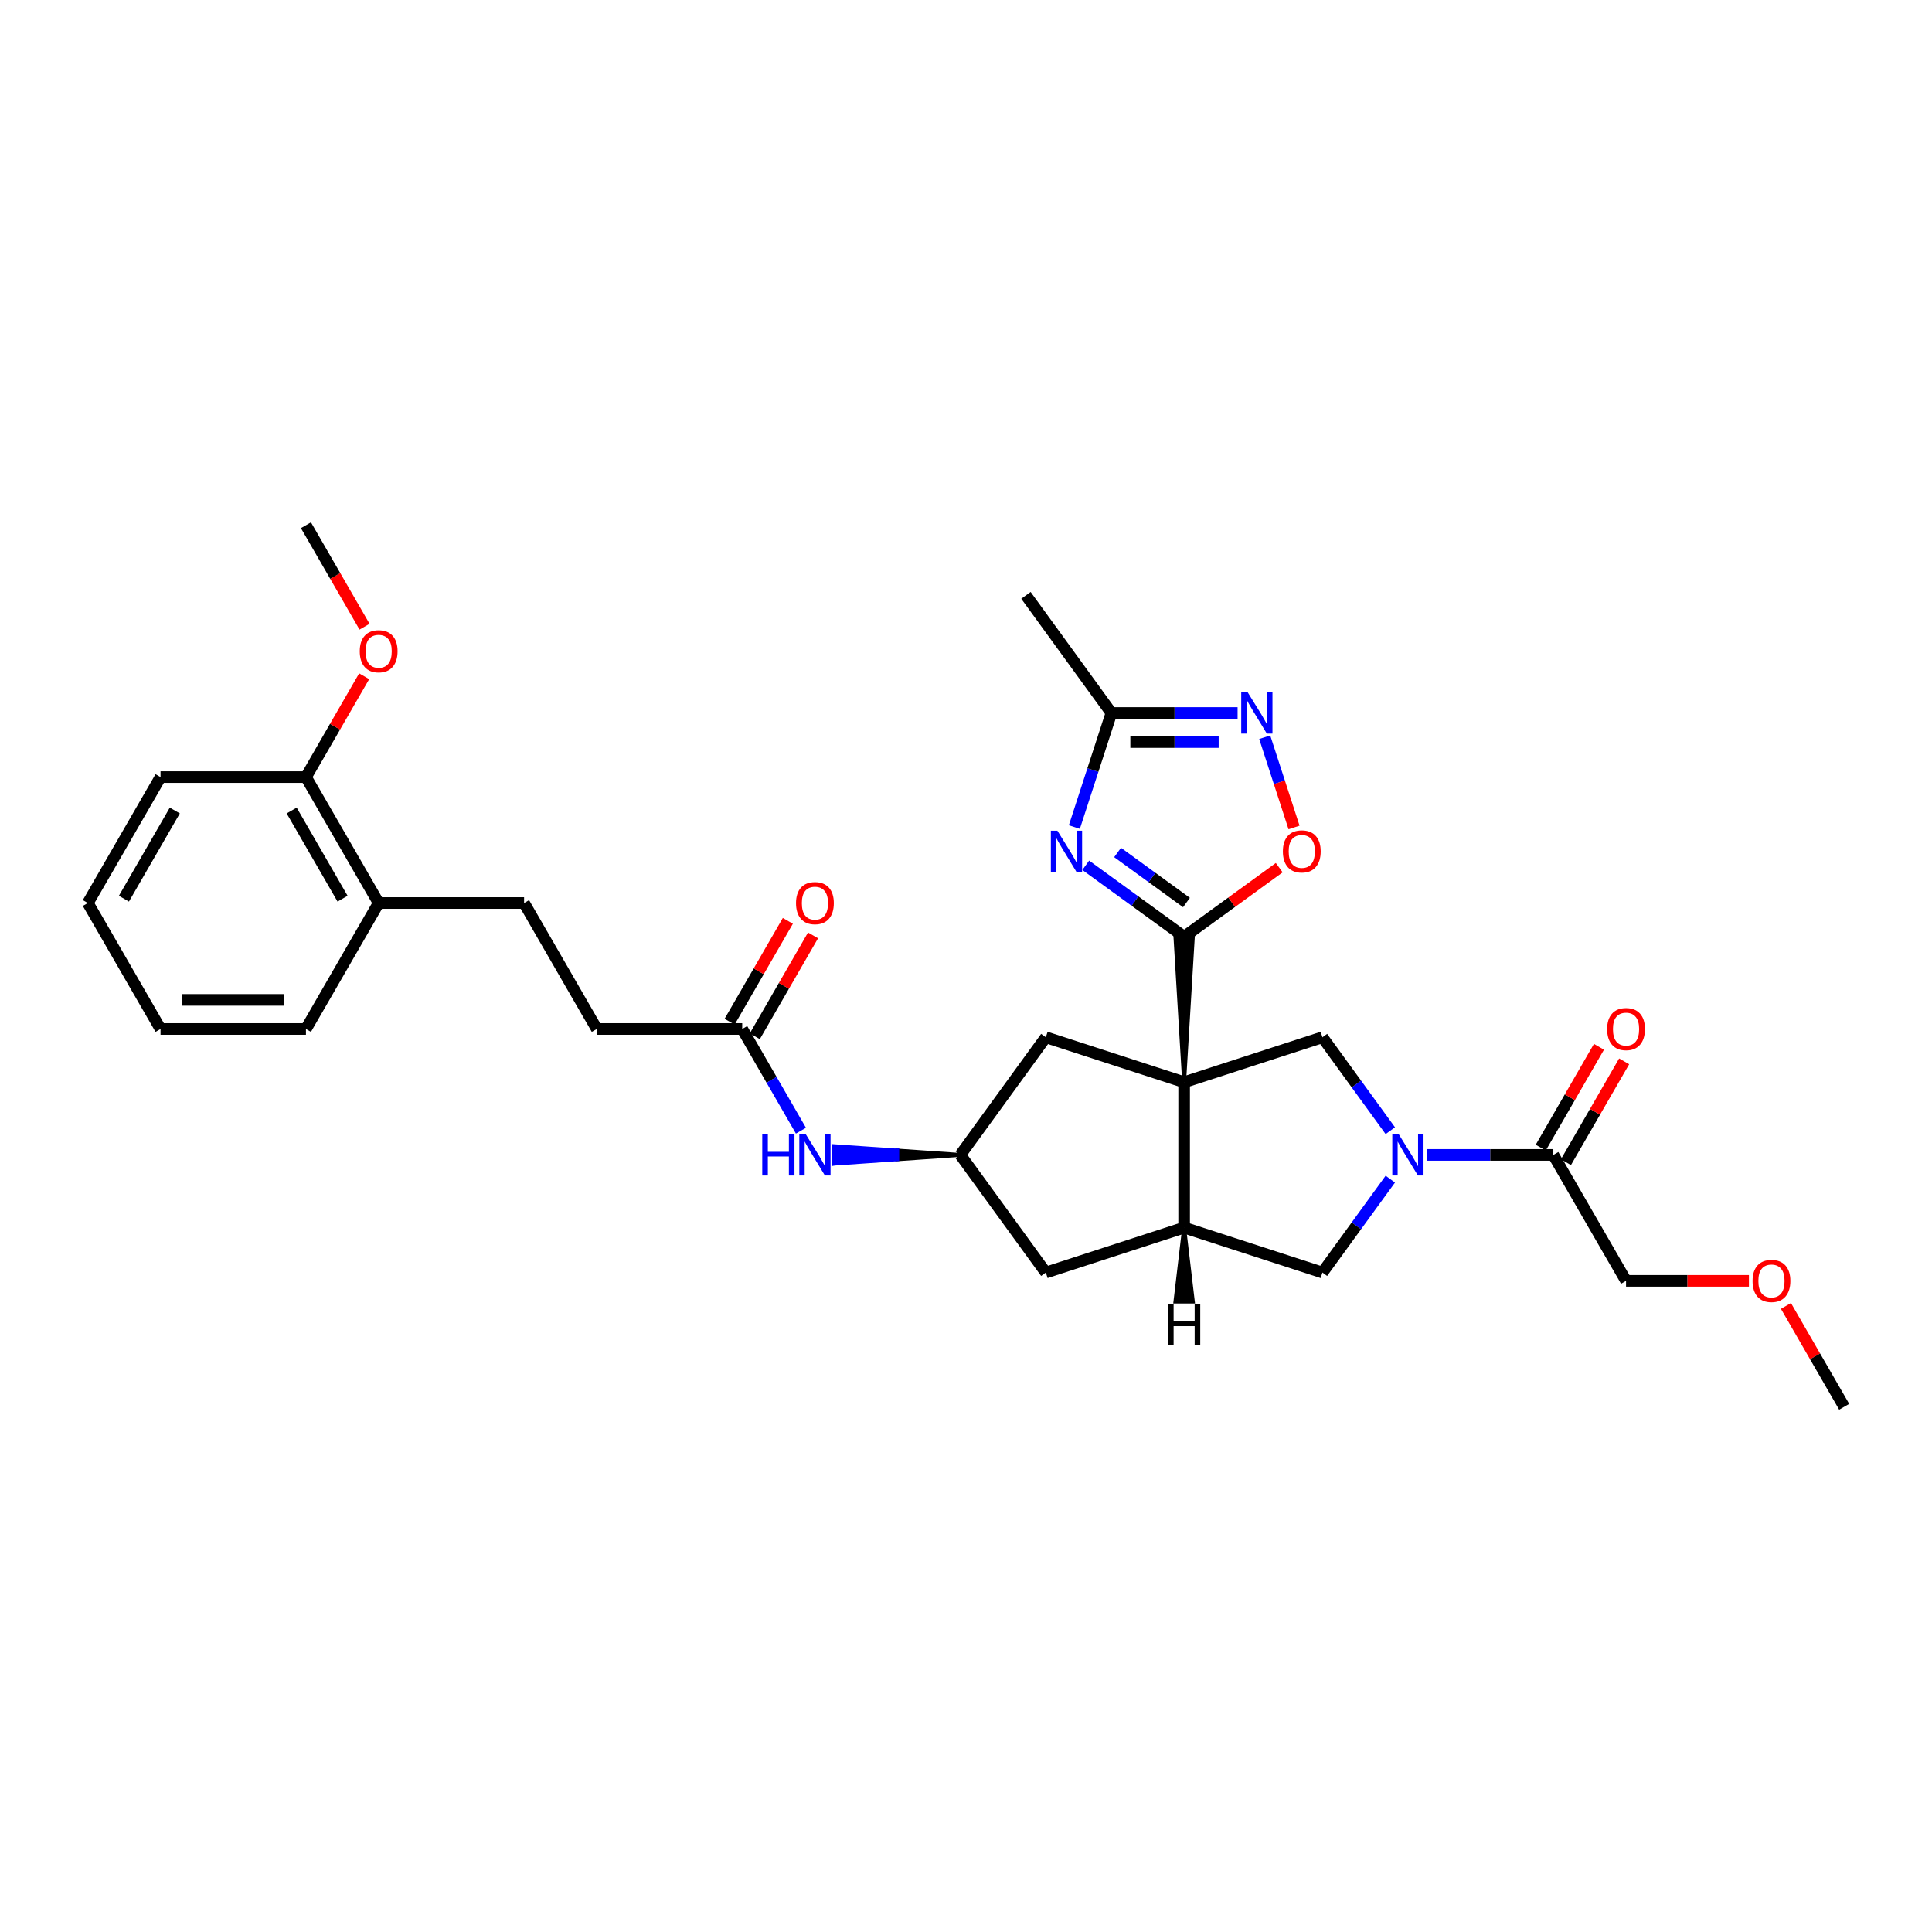 <?xml version='1.0' encoding='iso-8859-1'?>
<svg version='1.1' baseProfile='full'
              xmlns='http://www.w3.org/2000/svg'
                      xmlns:rdkit='http://www.rdkit.org/xml'
                      xmlns:xlink='http://www.w3.org/1999/xlink'
                  xml:space='preserve'
width='1000px' height='1000px' viewBox='0 0 1000 1000'>
<!-- END OF HEADER -->
<rect style='opacity:1.0;fill:#FFFFFF;stroke:none' width='1000' height='1000' x='0' y='0'> </rect>
<path class='bond-0' d='M 612.905,560.144 L 617.422,484.874 L 608.389,484.874 Z' style='fill:#000000;fill-rule:evenodd;fill-opacity:1;stroke:#000000;stroke-width:2px;stroke-linecap:butt;stroke-linejoin:miter;stroke-opacity:1;' />
<path class='bond-3' d='M 612.905,560.144 L 612.905,635.414' style='fill:none;fill-rule:evenodd;stroke:#000000;stroke-width:6px;stroke-linecap:butt;stroke-linejoin:miter;stroke-opacity:1' />
<path class='bond-4' d='M 612.905,560.144 L 684.492,536.884' style='fill:none;fill-rule:evenodd;stroke:#000000;stroke-width:6px;stroke-linecap:butt;stroke-linejoin:miter;stroke-opacity:1' />
<path class='bond-10' d='M 612.905,560.144 L 541.319,536.884' style='fill:none;fill-rule:evenodd;stroke:#000000;stroke-width:6px;stroke-linecap:butt;stroke-linejoin:miter;stroke-opacity:1' />
<path class='bond-1' d='M 612.905,484.874 L 587.441,466.372' style='fill:none;fill-rule:evenodd;stroke:#000000;stroke-width:6px;stroke-linecap:butt;stroke-linejoin:miter;stroke-opacity:1' />
<path class='bond-1' d='M 587.441,466.372 L 561.976,447.871' style='fill:none;fill-rule:evenodd;stroke:#0000FF;stroke-width:6px;stroke-linecap:butt;stroke-linejoin:miter;stroke-opacity:1' />
<path class='bond-1' d='M 614.115,467.144 L 596.289,454.193' style='fill:none;fill-rule:evenodd;stroke:#000000;stroke-width:6px;stroke-linecap:butt;stroke-linejoin:miter;stroke-opacity:1' />
<path class='bond-1' d='M 596.289,454.193 L 578.464,441.243' style='fill:none;fill-rule:evenodd;stroke:#0000FF;stroke-width:6px;stroke-linecap:butt;stroke-linejoin:miter;stroke-opacity:1' />
<path class='bond-6' d='M 612.905,484.874 L 637.519,466.99' style='fill:none;fill-rule:evenodd;stroke:#000000;stroke-width:6px;stroke-linecap:butt;stroke-linejoin:miter;stroke-opacity:1' />
<path class='bond-6' d='M 637.519,466.99 L 662.134,449.107' style='fill:none;fill-rule:evenodd;stroke:#FF0000;stroke-width:6px;stroke-linecap:butt;stroke-linejoin:miter;stroke-opacity:1' />
<path class='bond-7' d='M 556.085,428.091 L 565.678,398.568' style='fill:none;fill-rule:evenodd;stroke:#0000FF;stroke-width:6px;stroke-linecap:butt;stroke-linejoin:miter;stroke-opacity:1' />
<path class='bond-7' d='M 565.678,398.568 L 575.27,369.044' style='fill:none;fill-rule:evenodd;stroke:#000000;stroke-width:6px;stroke-linecap:butt;stroke-linejoin:miter;stroke-opacity:1' />
<path class='bond-2' d='M 719.624,585.239 L 702.058,561.061' style='fill:none;fill-rule:evenodd;stroke:#0000FF;stroke-width:6px;stroke-linecap:butt;stroke-linejoin:miter;stroke-opacity:1' />
<path class='bond-2' d='M 702.058,561.061 L 684.492,536.884' style='fill:none;fill-rule:evenodd;stroke:#000000;stroke-width:6px;stroke-linecap:butt;stroke-linejoin:miter;stroke-opacity:1' />
<path class='bond-9' d='M 738.7,597.779 L 771.353,597.779' style='fill:none;fill-rule:evenodd;stroke:#0000FF;stroke-width:6px;stroke-linecap:butt;stroke-linejoin:miter;stroke-opacity:1' />
<path class='bond-9' d='M 771.353,597.779 L 804.005,597.779' style='fill:none;fill-rule:evenodd;stroke:#000000;stroke-width:6px;stroke-linecap:butt;stroke-linejoin:miter;stroke-opacity:1' />
<path class='bond-32' d='M 719.624,610.319 L 702.058,634.496' style='fill:none;fill-rule:evenodd;stroke:#0000FF;stroke-width:6px;stroke-linecap:butt;stroke-linejoin:miter;stroke-opacity:1' />
<path class='bond-32' d='M 702.058,634.496 L 684.492,658.674' style='fill:none;fill-rule:evenodd;stroke:#000000;stroke-width:6px;stroke-linecap:butt;stroke-linejoin:miter;stroke-opacity:1' />
<path class='bond-8' d='M 612.905,635.414 L 684.492,658.674' style='fill:none;fill-rule:evenodd;stroke:#000000;stroke-width:6px;stroke-linecap:butt;stroke-linejoin:miter;stroke-opacity:1' />
<path class='bond-14' d='M 612.905,635.414 L 541.319,658.674' style='fill:none;fill-rule:evenodd;stroke:#000000;stroke-width:6px;stroke-linecap:butt;stroke-linejoin:miter;stroke-opacity:1' />
<path class='bond-35' d='M 612.905,635.414 L 608.389,673.682 L 617.422,673.682 Z' style='fill:#000000;fill-rule:evenodd;fill-opacity:1;stroke:#000000;stroke-width:2px;stroke-linecap:butt;stroke-linejoin:miter;stroke-opacity:1;' />
<path class='bond-5' d='M 654.615,381.584 L 662.204,404.942' style='fill:none;fill-rule:evenodd;stroke:#0000FF;stroke-width:6px;stroke-linecap:butt;stroke-linejoin:miter;stroke-opacity:1' />
<path class='bond-5' d='M 662.204,404.942 L 669.794,428.3' style='fill:none;fill-rule:evenodd;stroke:#FF0000;stroke-width:6px;stroke-linecap:butt;stroke-linejoin:miter;stroke-opacity:1' />
<path class='bond-33' d='M 640.575,369.044 L 607.923,369.044' style='fill:none;fill-rule:evenodd;stroke:#0000FF;stroke-width:6px;stroke-linecap:butt;stroke-linejoin:miter;stroke-opacity:1' />
<path class='bond-33' d='M 607.923,369.044 L 575.27,369.044' style='fill:none;fill-rule:evenodd;stroke:#000000;stroke-width:6px;stroke-linecap:butt;stroke-linejoin:miter;stroke-opacity:1' />
<path class='bond-33' d='M 630.779,384.099 L 607.923,384.099' style='fill:none;fill-rule:evenodd;stroke:#0000FF;stroke-width:6px;stroke-linecap:butt;stroke-linejoin:miter;stroke-opacity:1' />
<path class='bond-33' d='M 607.923,384.099 L 585.066,384.099' style='fill:none;fill-rule:evenodd;stroke:#000000;stroke-width:6px;stroke-linecap:butt;stroke-linejoin:miter;stroke-opacity:1' />
<path class='bond-23' d='M 575.27,369.044 L 531.028,308.149' style='fill:none;fill-rule:evenodd;stroke:#000000;stroke-width:6px;stroke-linecap:butt;stroke-linejoin:miter;stroke-opacity:1' />
<path class='bond-15' d='M 810.523,601.543 L 825.591,575.445' style='fill:none;fill-rule:evenodd;stroke:#000000;stroke-width:6px;stroke-linecap:butt;stroke-linejoin:miter;stroke-opacity:1' />
<path class='bond-15' d='M 825.591,575.445 L 840.658,549.348' style='fill:none;fill-rule:evenodd;stroke:#FF0000;stroke-width:6px;stroke-linecap:butt;stroke-linejoin:miter;stroke-opacity:1' />
<path class='bond-15' d='M 797.486,594.015 L 812.553,567.918' style='fill:none;fill-rule:evenodd;stroke:#000000;stroke-width:6px;stroke-linecap:butt;stroke-linejoin:miter;stroke-opacity:1' />
<path class='bond-15' d='M 812.553,567.918 L 827.621,541.821' style='fill:none;fill-rule:evenodd;stroke:#FF0000;stroke-width:6px;stroke-linecap:butt;stroke-linejoin:miter;stroke-opacity:1' />
<path class='bond-22' d='M 804.005,597.779 L 841.64,662.965' style='fill:none;fill-rule:evenodd;stroke:#000000;stroke-width:6px;stroke-linecap:butt;stroke-linejoin:miter;stroke-opacity:1' />
<path class='bond-11' d='M 541.319,536.884 L 497.076,597.779' style='fill:none;fill-rule:evenodd;stroke:#000000;stroke-width:6px;stroke-linecap:butt;stroke-linejoin:miter;stroke-opacity:1' />
<path class='bond-13' d='M 497.076,597.779 L 464.424,595.521 L 464.424,600.037 Z' style='fill:#000000;fill-rule:evenodd;fill-opacity:1;stroke:#000000;stroke-width:2px;stroke-linecap:butt;stroke-linejoin:miter;stroke-opacity:1;' />
<path class='bond-13' d='M 464.424,595.521 L 431.772,602.295 L 431.772,593.263 Z' style='fill:#0000FF;fill-rule:evenodd;fill-opacity:1;stroke:#0000FF;stroke-width:2px;stroke-linecap:butt;stroke-linejoin:miter;stroke-opacity:1;' />
<path class='bond-13' d='M 464.424,595.521 L 464.424,600.037 L 431.772,602.295 Z' style='fill:#0000FF;fill-rule:evenodd;fill-opacity:1;stroke:#0000FF;stroke-width:2px;stroke-linecap:butt;stroke-linejoin:miter;stroke-opacity:1;' />
<path class='bond-31' d='M 497.076,597.779 L 541.319,658.674' style='fill:none;fill-rule:evenodd;stroke:#000000;stroke-width:6px;stroke-linecap:butt;stroke-linejoin:miter;stroke-opacity:1' />
<path class='bond-12' d='M 384.171,532.593 L 399.368,558.916' style='fill:none;fill-rule:evenodd;stroke:#000000;stroke-width:6px;stroke-linecap:butt;stroke-linejoin:miter;stroke-opacity:1' />
<path class='bond-12' d='M 399.368,558.916 L 414.566,585.239' style='fill:none;fill-rule:evenodd;stroke:#0000FF;stroke-width:6px;stroke-linecap:butt;stroke-linejoin:miter;stroke-opacity:1' />
<path class='bond-17' d='M 390.69,536.357 L 405.757,510.259' style='fill:none;fill-rule:evenodd;stroke:#000000;stroke-width:6px;stroke-linecap:butt;stroke-linejoin:miter;stroke-opacity:1' />
<path class='bond-17' d='M 405.757,510.259 L 420.824,484.162' style='fill:none;fill-rule:evenodd;stroke:#FF0000;stroke-width:6px;stroke-linecap:butt;stroke-linejoin:miter;stroke-opacity:1' />
<path class='bond-17' d='M 377.652,528.829 L 392.72,502.732' style='fill:none;fill-rule:evenodd;stroke:#000000;stroke-width:6px;stroke-linecap:butt;stroke-linejoin:miter;stroke-opacity:1' />
<path class='bond-17' d='M 392.72,502.732 L 407.787,476.635' style='fill:none;fill-rule:evenodd;stroke:#FF0000;stroke-width:6px;stroke-linecap:butt;stroke-linejoin:miter;stroke-opacity:1' />
<path class='bond-20' d='M 384.171,532.593 L 308.901,532.593' style='fill:none;fill-rule:evenodd;stroke:#000000;stroke-width:6px;stroke-linecap:butt;stroke-linejoin:miter;stroke-opacity:1' />
<path class='bond-16' d='M 195.995,467.407 L 271.265,467.407' style='fill:none;fill-rule:evenodd;stroke:#000000;stroke-width:6px;stroke-linecap:butt;stroke-linejoin:miter;stroke-opacity:1' />
<path class='bond-18' d='M 195.995,467.407 L 158.36,402.221' style='fill:none;fill-rule:evenodd;stroke:#000000;stroke-width:6px;stroke-linecap:butt;stroke-linejoin:miter;stroke-opacity:1' />
<path class='bond-18' d='M 177.313,465.156 L 150.968,419.526' style='fill:none;fill-rule:evenodd;stroke:#000000;stroke-width:6px;stroke-linecap:butt;stroke-linejoin:miter;stroke-opacity:1' />
<path class='bond-25' d='M 195.995,467.407 L 158.36,532.593' style='fill:none;fill-rule:evenodd;stroke:#000000;stroke-width:6px;stroke-linecap:butt;stroke-linejoin:miter;stroke-opacity:1' />
<path class='bond-21' d='M 158.36,402.221 L 173.427,376.124' style='fill:none;fill-rule:evenodd;stroke:#000000;stroke-width:6px;stroke-linecap:butt;stroke-linejoin:miter;stroke-opacity:1' />
<path class='bond-21' d='M 173.427,376.124 L 188.494,350.027' style='fill:none;fill-rule:evenodd;stroke:#FF0000;stroke-width:6px;stroke-linecap:butt;stroke-linejoin:miter;stroke-opacity:1' />
<path class='bond-26' d='M 158.36,402.221 L 83.09,402.221' style='fill:none;fill-rule:evenodd;stroke:#000000;stroke-width:6px;stroke-linecap:butt;stroke-linejoin:miter;stroke-opacity:1' />
<path class='bond-19' d='M 271.265,467.407 L 308.901,532.593' style='fill:none;fill-rule:evenodd;stroke:#000000;stroke-width:6px;stroke-linecap:butt;stroke-linejoin:miter;stroke-opacity:1' />
<path class='bond-27' d='M 188.686,324.375 L 173.523,298.112' style='fill:none;fill-rule:evenodd;stroke:#FF0000;stroke-width:6px;stroke-linecap:butt;stroke-linejoin:miter;stroke-opacity:1' />
<path class='bond-27' d='M 173.523,298.112 L 158.36,271.849' style='fill:none;fill-rule:evenodd;stroke:#000000;stroke-width:6px;stroke-linecap:butt;stroke-linejoin:miter;stroke-opacity:1' />
<path class='bond-24' d='M 841.64,662.965 L 873.442,662.965' style='fill:none;fill-rule:evenodd;stroke:#000000;stroke-width:6px;stroke-linecap:butt;stroke-linejoin:miter;stroke-opacity:1' />
<path class='bond-24' d='M 873.442,662.965 L 905.243,662.965' style='fill:none;fill-rule:evenodd;stroke:#FF0000;stroke-width:6px;stroke-linecap:butt;stroke-linejoin:miter;stroke-opacity:1' />
<path class='bond-28' d='M 924.411,675.957 L 939.478,702.054' style='fill:none;fill-rule:evenodd;stroke:#FF0000;stroke-width:6px;stroke-linecap:butt;stroke-linejoin:miter;stroke-opacity:1' />
<path class='bond-28' d='M 939.478,702.054 L 954.545,728.151' style='fill:none;fill-rule:evenodd;stroke:#000000;stroke-width:6px;stroke-linecap:butt;stroke-linejoin:miter;stroke-opacity:1' />
<path class='bond-30' d='M 158.36,532.593 L 83.09,532.593' style='fill:none;fill-rule:evenodd;stroke:#000000;stroke-width:6px;stroke-linecap:butt;stroke-linejoin:miter;stroke-opacity:1' />
<path class='bond-30' d='M 147.069,517.539 L 94.38,517.539' style='fill:none;fill-rule:evenodd;stroke:#000000;stroke-width:6px;stroke-linecap:butt;stroke-linejoin:miter;stroke-opacity:1' />
<path class='bond-34' d='M 83.09,402.221 L 45.455,467.407' style='fill:none;fill-rule:evenodd;stroke:#000000;stroke-width:6px;stroke-linecap:butt;stroke-linejoin:miter;stroke-opacity:1' />
<path class='bond-34' d='M 90.482,419.526 L 64.137,465.156' style='fill:none;fill-rule:evenodd;stroke:#000000;stroke-width:6px;stroke-linecap:butt;stroke-linejoin:miter;stroke-opacity:1' />
<path class='bond-29' d='M 45.455,467.407 L 83.09,532.593' style='fill:none;fill-rule:evenodd;stroke:#000000;stroke-width:6px;stroke-linecap:butt;stroke-linejoin:miter;stroke-opacity:1' />
<path  class='atom-2' d='M 547.299 429.972
L 554.284 441.263
Q 554.976 442.377, 556.09 444.394
Q 557.204 446.412, 557.264 446.532
L 557.264 429.972
L 560.095 429.972
L 560.095 451.289
L 557.174 451.289
L 549.677 438.945
Q 548.804 437.5, 547.871 435.844
Q 546.967 434.188, 546.696 433.676
L 546.696 451.289
L 543.926 451.289
L 543.926 429.972
L 547.299 429.972
' fill='#0000FF'/>
<path  class='atom-3' d='M 724.023 587.121
L 731.008 598.411
Q 731.7 599.525, 732.814 601.543
Q 733.928 603.56, 733.988 603.68
L 733.988 587.121
L 736.819 587.121
L 736.819 608.437
L 733.898 608.437
L 726.401 596.093
Q 725.528 594.648, 724.595 592.992
Q 723.691 591.336, 723.42 590.824
L 723.42 608.437
L 720.651 608.437
L 720.651 587.121
L 724.023 587.121
' fill='#0000FF'/>
<path  class='atom-6' d='M 645.829 358.386
L 652.814 369.677
Q 653.506 370.791, 654.62 372.808
Q 655.734 374.825, 655.794 374.946
L 655.794 358.386
L 658.625 358.386
L 658.625 379.703
L 655.704 379.703
L 648.207 367.358
Q 647.334 365.913, 646.401 364.257
Q 645.497 362.601, 645.227 362.089
L 645.227 379.703
L 642.457 379.703
L 642.457 358.386
L 645.829 358.386
' fill='#0000FF'/>
<path  class='atom-7' d='M 664.015 440.691
Q 664.015 435.573, 666.544 432.712
Q 669.073 429.852, 673.8 429.852
Q 678.527 429.852, 681.056 432.712
Q 683.586 435.573, 683.586 440.691
Q 683.586 445.87, 681.026 448.82
Q 678.467 451.741, 673.8 451.741
Q 669.104 451.741, 666.544 448.82
Q 664.015 445.9, 664.015 440.691
M 673.8 449.332
Q 677.052 449.332, 678.798 447.164
Q 680.575 444.966, 680.575 440.691
Q 680.575 436.506, 678.798 434.398
Q 677.052 432.261, 673.8 432.261
Q 670.549 432.261, 668.772 434.368
Q 667.026 436.476, 667.026 440.691
Q 667.026 444.996, 668.772 447.164
Q 670.549 449.332, 673.8 449.332
' fill='#FF0000'/>
<path  class='atom-14' d='M 394.543 587.121
L 397.434 587.121
L 397.434 596.183
L 408.333 596.183
L 408.333 587.121
L 411.223 587.121
L 411.223 608.437
L 408.333 608.437
L 408.333 598.592
L 397.434 598.592
L 397.434 608.437
L 394.543 608.437
L 394.543 587.121
' fill='#0000FF'/>
<path  class='atom-14' d='M 417.094 587.121
L 424.079 598.411
Q 424.772 599.525, 425.886 601.543
Q 427 603.56, 427.06 603.68
L 427.06 587.121
L 429.89 587.121
L 429.89 608.437
L 426.97 608.437
L 419.473 596.093
Q 418.6 594.648, 417.666 592.992
Q 416.763 591.336, 416.492 590.824
L 416.492 608.437
L 413.722 608.437
L 413.722 587.121
L 417.094 587.121
' fill='#0000FF'/>
<path  class='atom-16' d='M 831.855 532.653
Q 831.855 527.535, 834.384 524.675
Q 836.913 521.814, 841.64 521.814
Q 846.367 521.814, 848.896 524.675
Q 851.425 527.535, 851.425 532.653
Q 851.425 537.832, 848.866 540.782
Q 846.307 543.703, 841.64 543.703
Q 836.943 543.703, 834.384 540.782
Q 831.855 537.862, 831.855 532.653
M 841.64 541.294
Q 844.892 541.294, 846.638 539.126
Q 848.414 536.929, 848.414 532.653
Q 848.414 528.468, 846.638 526.361
Q 844.892 524.223, 841.64 524.223
Q 838.388 524.223, 836.612 526.331
Q 834.866 528.438, 834.866 532.653
Q 834.866 536.959, 836.612 539.126
Q 838.388 541.294, 841.64 541.294
' fill='#FF0000'/>
<path  class='atom-18' d='M 412.021 467.467
Q 412.021 462.349, 414.55 459.489
Q 417.079 456.628, 421.806 456.628
Q 426.533 456.628, 429.062 459.489
Q 431.591 462.349, 431.591 467.467
Q 431.591 472.646, 429.032 475.596
Q 426.473 478.517, 421.806 478.517
Q 417.109 478.517, 414.55 475.596
Q 412.021 472.676, 412.021 467.467
M 421.806 476.108
Q 425.058 476.108, 426.804 473.94
Q 428.58 471.743, 428.58 467.467
Q 428.58 463.282, 426.804 461.175
Q 425.058 459.037, 421.806 459.037
Q 418.554 459.037, 416.778 461.145
Q 415.032 463.252, 415.032 467.467
Q 415.032 471.773, 416.778 473.94
Q 418.554 476.108, 421.806 476.108
' fill='#FF0000'/>
<path  class='atom-22' d='M 186.21 337.095
Q 186.21 331.977, 188.739 329.117
Q 191.268 326.256, 195.995 326.256
Q 200.722 326.256, 203.251 329.117
Q 205.78 331.977, 205.78 337.095
Q 205.78 342.274, 203.221 345.224
Q 200.662 348.145, 195.995 348.145
Q 191.298 348.145, 188.739 345.224
Q 186.21 342.304, 186.21 337.095
M 195.995 345.736
Q 199.247 345.736, 200.993 343.568
Q 202.769 341.371, 202.769 337.095
Q 202.769 332.91, 200.993 330.803
Q 199.247 328.665, 195.995 328.665
Q 192.743 328.665, 190.967 330.773
Q 189.221 332.88, 189.221 337.095
Q 189.221 341.401, 190.967 343.568
Q 192.743 345.736, 195.995 345.736
' fill='#FF0000'/>
<path  class='atom-25' d='M 907.125 663.025
Q 907.125 657.907, 909.654 655.047
Q 912.183 652.186, 916.91 652.186
Q 921.637 652.186, 924.166 655.047
Q 926.695 657.907, 926.695 663.025
Q 926.695 668.204, 924.136 671.154
Q 921.577 674.075, 916.91 674.075
Q 912.213 674.075, 909.654 671.154
Q 907.125 668.234, 907.125 663.025
M 916.91 671.666
Q 920.162 671.666, 921.908 669.498
Q 923.685 667.301, 923.685 663.025
Q 923.685 658.84, 921.908 656.733
Q 920.162 654.595, 916.91 654.595
Q 913.659 654.595, 911.882 656.702
Q 910.136 658.81, 910.136 663.025
Q 910.136 667.331, 911.882 669.498
Q 913.659 671.666, 916.91 671.666
' fill='#FF0000'/>
<path  class='atom-32' d='M 604.566 674.936
L 607.456 674.936
L 607.456 683.999
L 618.355 683.999
L 618.355 674.936
L 621.245 674.936
L 621.245 696.253
L 618.355 696.253
L 618.355 686.407
L 607.456 686.407
L 607.456 696.253
L 604.566 696.253
L 604.566 674.936
' fill='#000000'/>
</svg>
